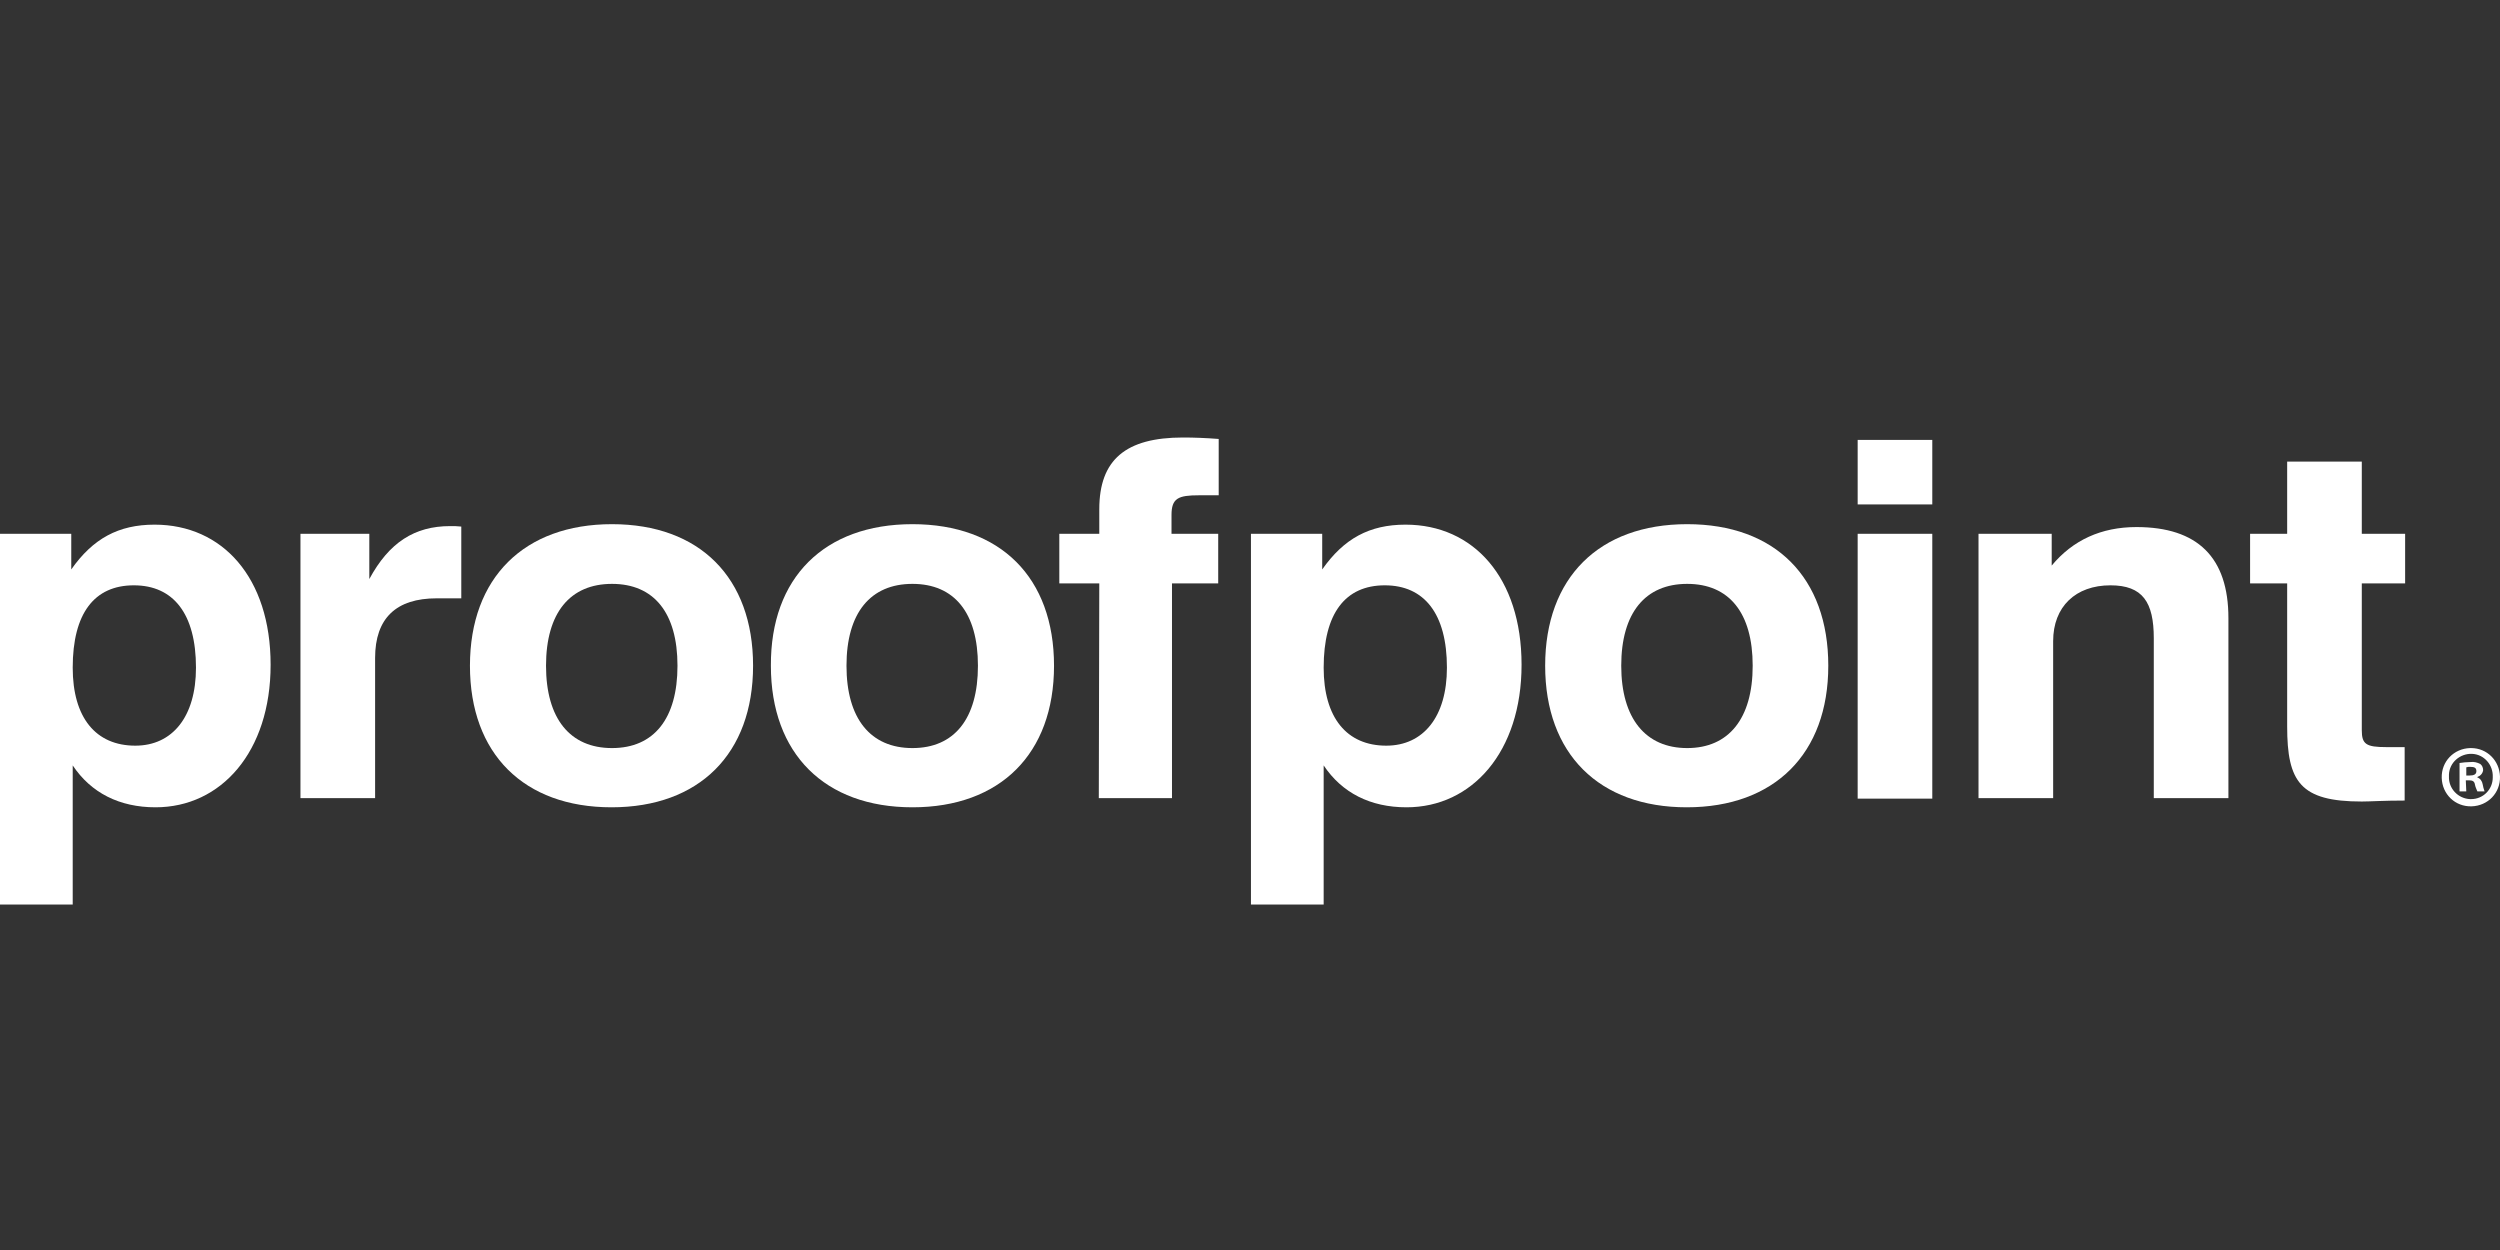 <svg width="200" height="100" viewBox="0 0 200 100" fill="none" xmlns="http://www.w3.org/2000/svg">
<rect x="0" y="0" width="200" height="100" fill="#333333" stroke="none"/>
<path d="M192.372 64.044V59.769H190.908C189.29 59.769 188.943 59.538 188.943 58.42V46.672H192.41V42.704H188.943V36.926H182.973V42.704H180.007V46.672H182.973V58.112C182.973 62.542 184.013 64.122 188.943 64.122C189.598 64.122 190.715 64.044 192.372 64.044Z" fill="white"/>
<path d="M158.281 63.852H164.252V51.294C164.252 48.521 166.062 46.826 168.836 46.826C171.417 46.826 172.303 48.174 172.303 51.063V63.852H178.273V49.445C178.273 44.592 175.808 42.165 170.916 42.165C168.104 42.165 165.831 43.205 164.136 45.246V42.704H158.281V63.852Z" fill="white"/>
<path d="M154.583 35.193H148.613V40.354H154.583V35.193Z" fill="white"/>
<path d="M154.583 42.704H148.613V63.891H154.583V42.704Z" fill="white"/>
<path d="M129.699 53.259C129.699 49.022 131.625 46.71 134.976 46.71C138.327 46.71 140.215 49.022 140.215 53.259C140.215 57.496 138.289 59.846 134.976 59.846C131.663 59.846 129.699 57.496 129.699 53.259ZM123.613 53.259C123.613 60.308 127.927 64.584 134.938 64.584C141.948 64.584 146.263 60.308 146.263 53.259C146.263 46.209 142.025 41.934 134.976 41.934C127.927 41.934 123.613 46.209 123.613 53.259Z" fill="white"/>
<path d="M115.754 53.413C115.754 57.342 113.867 59.653 110.901 59.653C107.742 59.653 105.893 57.419 105.893 53.413C105.893 49.06 107.626 46.826 110.785 46.826C113.944 46.826 115.754 49.099 115.754 53.413ZM100.076 72.365H105.893V61.233C107.357 63.428 109.63 64.584 112.519 64.584C117.757 64.584 121.725 60.154 121.725 53.182C121.725 46.21 117.873 41.972 112.442 41.972C109.552 41.972 107.511 43.089 105.777 45.555V42.704H100.076V72.365Z" fill="white"/>
<path d="M87.904 63.852H93.759V46.672H97.457V42.704H93.721V41.202C93.721 39.854 94.26 39.623 95.916 39.623H97.496V35.116C96.456 35.038 95.531 35 94.645 35C90.061 35 87.943 36.772 87.943 40.74V42.704H84.745V46.672H87.943L87.904 63.852Z" fill="white"/>
<path d="M67.719 53.259C67.719 49.022 69.645 46.71 72.996 46.71C76.348 46.71 78.235 49.022 78.235 53.259C78.235 57.496 76.348 59.846 72.996 59.846C69.645 59.846 67.719 57.496 67.719 53.259ZM61.671 53.259C61.671 60.308 65.986 64.584 72.996 64.584C80.007 64.584 84.322 60.308 84.322 53.259C84.322 46.209 80.046 41.934 72.996 41.934C65.947 41.934 61.633 46.209 61.671 53.259Z" fill="white"/>
<path d="M43.682 53.259C43.682 49.022 45.608 46.71 48.96 46.71C52.311 46.71 54.199 49.022 54.199 53.259C54.199 57.496 52.311 59.846 48.96 59.846C45.608 59.846 43.682 57.496 43.682 53.259ZM37.596 53.259C37.596 60.308 41.91 64.584 48.921 64.584C55.932 64.584 60.246 60.308 60.246 53.259C60.246 46.209 55.971 41.934 48.96 41.934C41.949 41.934 37.596 46.209 37.596 53.259Z" fill="white"/>
<path d="M24.037 63.852H30.008V52.642C30.008 49.445 31.703 47.866 34.938 47.866H36.903V42.126C36.595 42.088 36.325 42.088 36.017 42.088C33.166 42.088 31.125 43.398 29.545 46.325V42.704H24.037V63.852Z" fill="white"/>
<path d="M15.678 53.413C15.678 57.342 13.79 59.653 10.824 59.653C7.666 59.653 5.817 57.419 5.817 53.413C5.817 49.06 7.55 46.826 10.709 46.826C13.867 46.826 15.678 49.099 15.678 53.413ZM0 72.365H5.817V61.233C7.28 63.428 9.553 64.584 12.442 64.584C17.681 64.584 21.649 60.154 21.649 53.182C21.649 46.21 17.797 41.972 12.365 41.972C9.476 41.972 7.434 43.089 5.701 45.555V42.704H0V72.365Z" fill="white"/>
<path d="M199.999 62.118C200.038 63.428 199.036 64.468 197.726 64.507C196.417 64.545 195.377 63.544 195.338 62.234C195.299 60.924 196.301 59.884 197.611 59.846H197.688C198.959 59.846 199.96 60.847 199.999 62.118ZM195.916 62.118C195.877 63.082 196.648 63.891 197.611 63.929H197.688C198.651 63.929 199.421 63.159 199.421 62.196V62.157C199.46 61.194 198.728 60.347 197.765 60.308C196.802 60.27 195.954 61.001 195.916 61.965C195.916 62.041 195.916 62.08 195.916 62.118ZM197.303 63.313H196.763V61.04C197.033 61.001 197.341 60.963 197.649 60.963C197.919 60.924 198.189 61.001 198.42 61.117C198.574 61.233 198.651 61.425 198.651 61.618C198.612 61.887 198.42 62.08 198.189 62.157V62.196C198.42 62.273 198.574 62.504 198.612 62.735C198.651 62.928 198.689 63.12 198.766 63.313H198.189C198.111 63.12 198.034 62.966 197.996 62.773C197.957 62.504 197.803 62.427 197.534 62.427H197.264L197.303 63.313ZM197.303 62.041H197.572C197.88 62.041 198.111 61.965 198.111 61.695C198.111 61.425 197.957 61.348 197.611 61.348C197.495 61.348 197.418 61.348 197.303 61.387V62.041Z" fill="white"/>
</svg>
